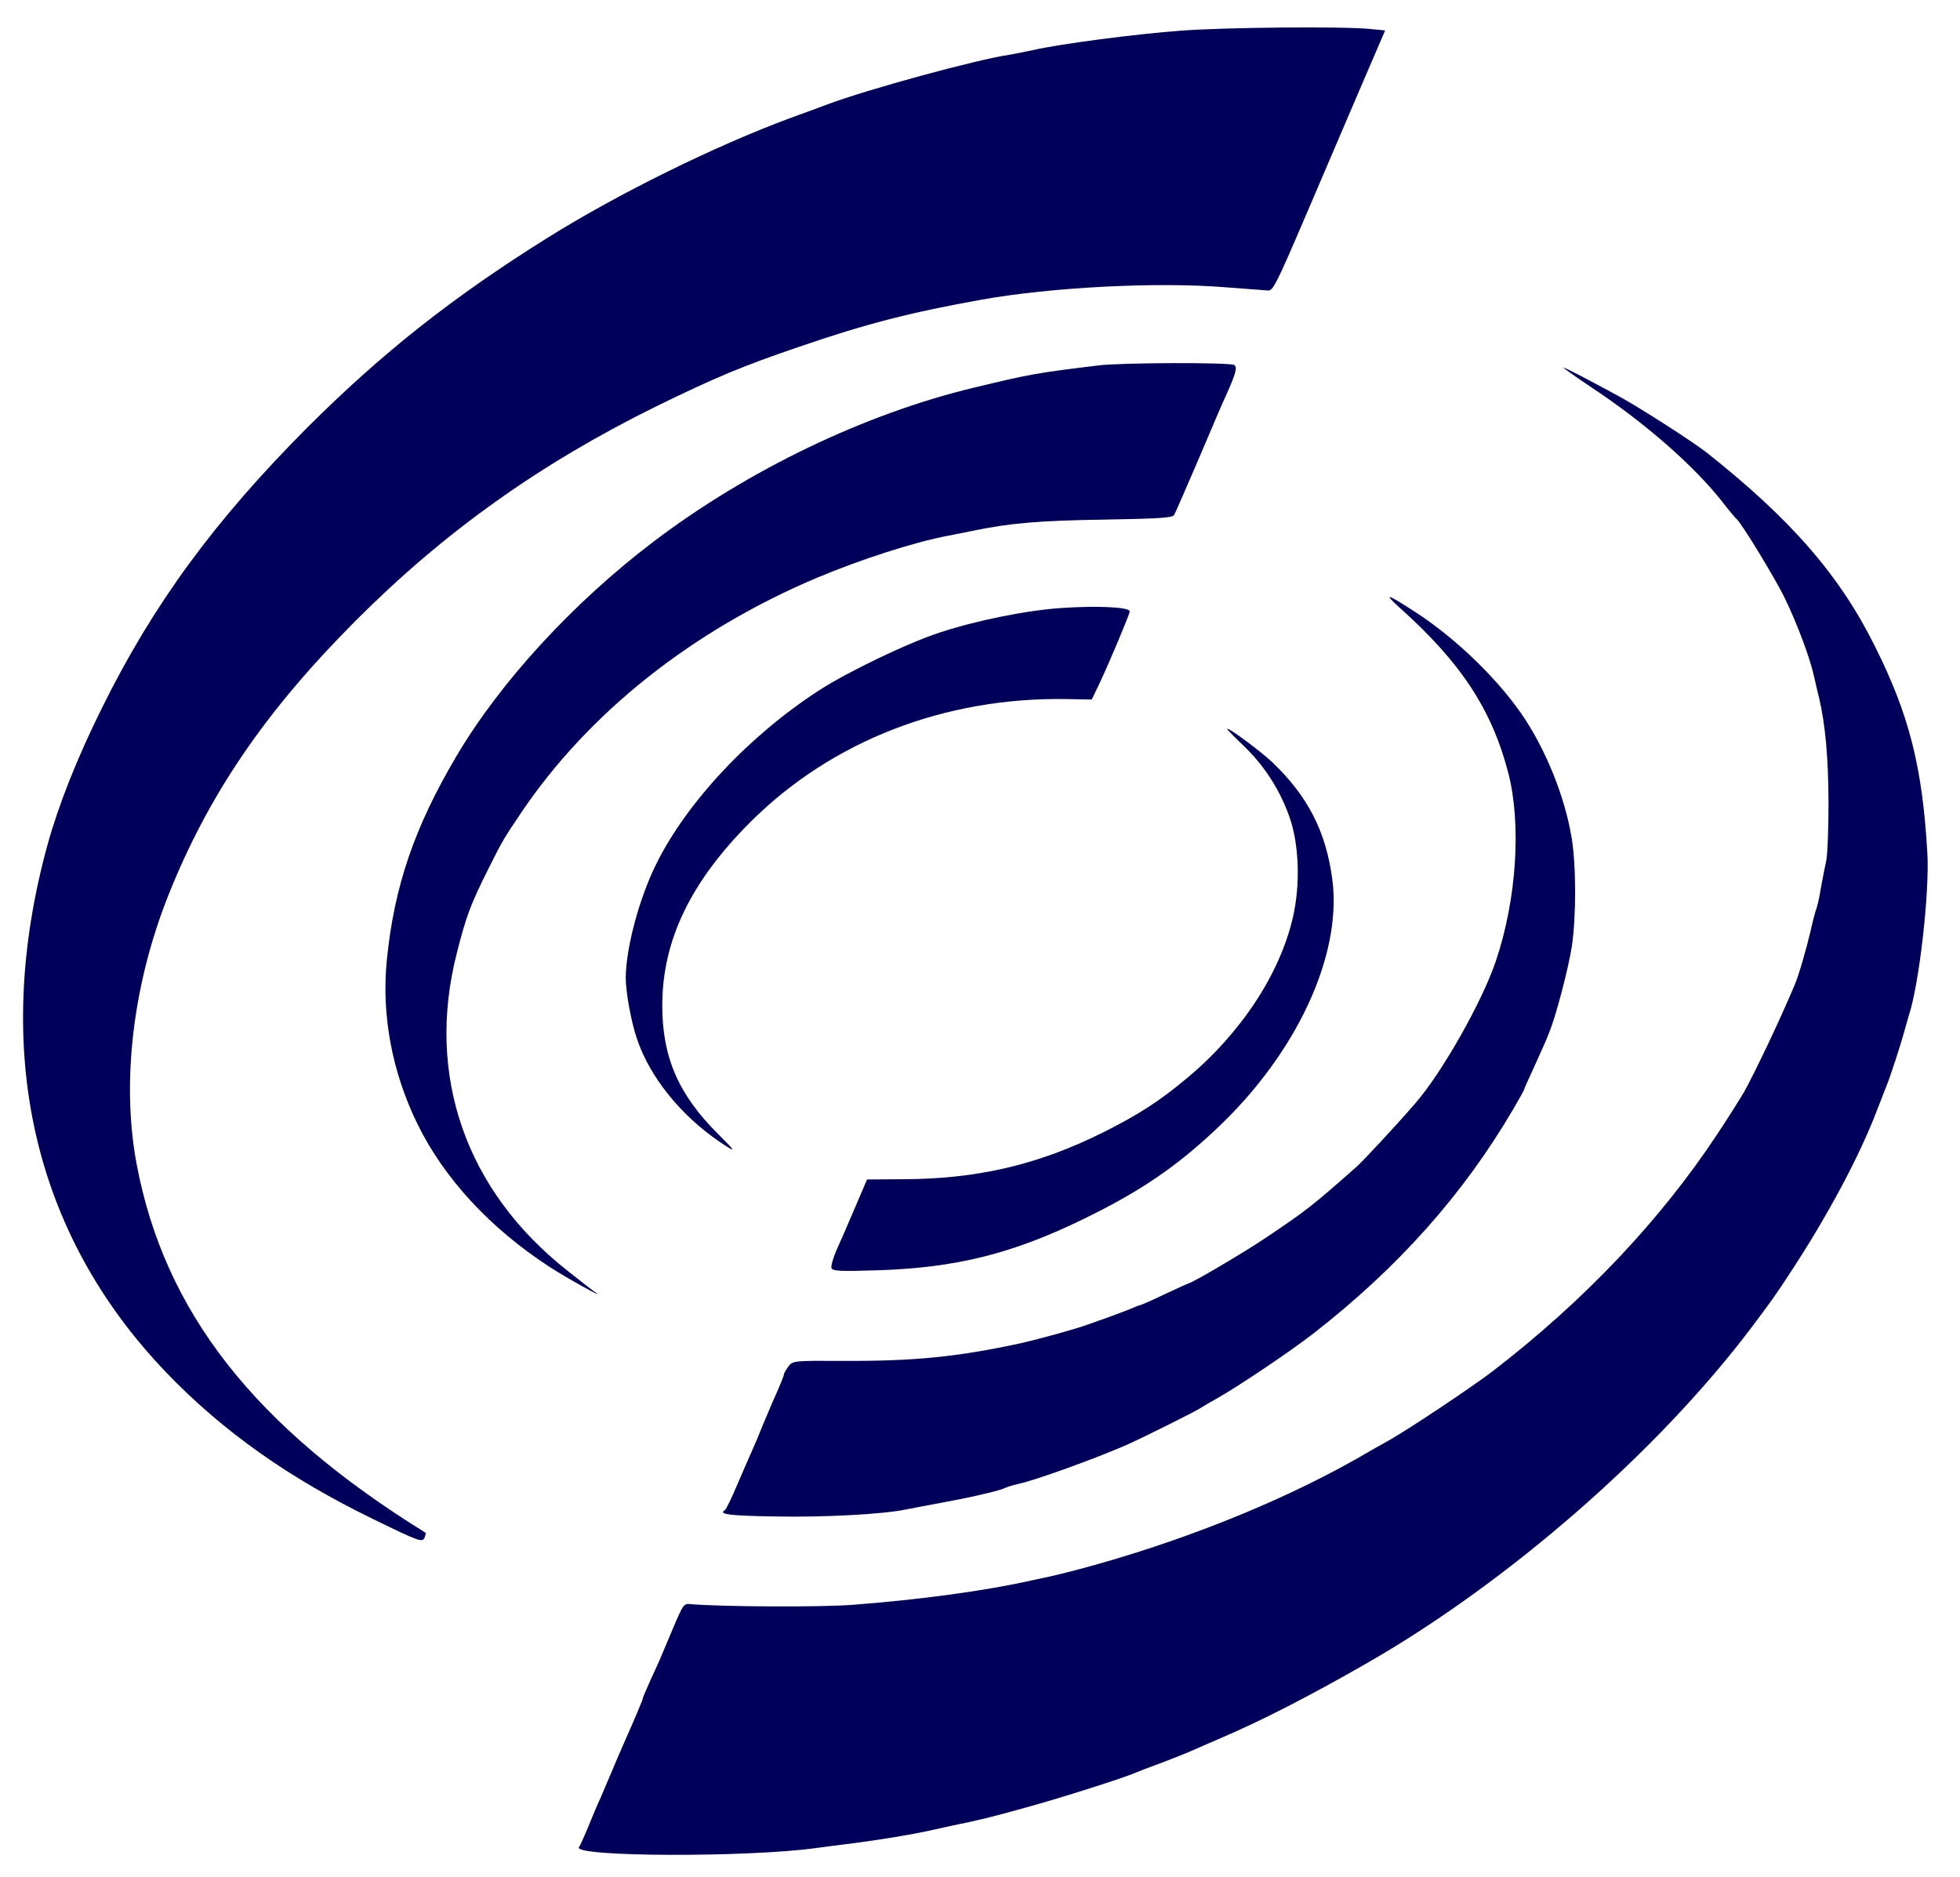 <?xml version="1.0" standalone="no"?>
<!DOCTYPE svg PUBLIC "-//W3C//DTD SVG 20010904//EN"
 "http://www.w3.org/TR/2001/REC-SVG-20010904/DTD/svg10.dtd">
<svg version="1.0" xmlns="http://www.w3.org/2000/svg"
 width="805pt" height="771pt" viewBox="0 0 805 771"
 preserveAspectRatio="xMidYMid meet">
<g transform="translate(0,771) scale(0.1,-0.1)"
fill="#00005b" stroke="none">
<path d="M4850 7584 c-180 -13 -495 -54 -609 -80 -36 -8 -79 -16 -95 -19 -125
-17 -588 -143 -751 -205 -27 -10 -94 -35 -147 -54 -311 -115 -709 -311 -1003
-495 -387 -242 -676 -471 -981 -775 -381 -382 -633 -725 -844 -1151 -103 -207
-180 -402 -225 -565 -231 -844 -61 -1596 490 -2169 231 -240 502 -432 850
-601 189 -92 200 -96 209 -74 4 9 5 18 4 19 -703 435 -1073 908 -1187 1515
-63 336 -15 737 130 1102 165 414 398 756 769 1128 366 367 757 645 1235 881
246 120 348 163 585 244 276 95 460 142 750 194 289 52 727 74 1005 51 83 -6
160 -12 173 -13 20 -2 35 27 153 303 72 168 175 409 229 535 l99 230 -62 6
c-106 11 -593 7 -777 -7z"/>
<path d="M4510 6209 c-256 -31 -281 -36 -510 -91 -449 -108 -927 -338 -1314
-631 -331 -251 -631 -577 -811 -882 -173 -292 -256 -536 -286 -836 -23 -227
21 -462 126 -676 110 -224 298 -427 542 -586 64 -42 237 -138 189 -105 -11 7
-62 47 -115 89 -418 329 -583 802 -455 1304 39 154 57 201 129 345 59 118 62
123 134 230 277 412 703 750 1216 967 181 76 401 147 540 173 22 4 65 13 95
19 159 33 278 43 545 47 226 4 281 7 287 19 5 7 51 114 104 237 52 123 101
237 109 253 41 91 48 117 34 126 -17 11 -469 10 -559 -2z"/>
<path d="M6532 6122 c221 -146 425 -324 541 -472 28 -36 54 -67 58 -70 20 -15
163 -250 201 -330 50 -103 104 -248 119 -320 6 -25 14 -63 20 -85 26 -111 38
-243 39 -428 0 -109 -4 -217 -9 -240 -5 -23 -15 -73 -22 -112 -6 -38 -15 -79
-20 -90 -4 -11 -15 -53 -24 -94 -17 -72 -47 -176 -64 -216 -61 -145 -163 -359
-208 -440 -16 -27 -64 -104 -108 -170 -234 -355 -548 -687 -925 -977 -84 -64
-337 -233 -421 -281 -24 -13 -87 -49 -139 -79 -318 -180 -727 -343 -1135 -452
-49 -13 -106 -27 -125 -31 -19 -4 -53 -11 -75 -16 -186 -42 -457 -79 -735
-100 -131 -10 -537 -8 -664 3 -28 3 -30 -1 -73 -102 -24 -58 -50 -118 -57
-135 -47 -102 -66 -146 -66 -151 0 -5 -34 -85 -80 -189 -10 -22 -30 -69 -45
-105 -15 -36 -37 -87 -49 -115 -13 -27 -35 -81 -51 -120 -16 -38 -32 -75 -37
-81 -30 -40 688 -43 972 -4 36 5 106 14 155 20 102 13 240 36 300 49 22 5 65
14 95 21 131 27 163 35 315 77 145 40 400 121 450 143 11 5 58 23 105 40 47
18 103 40 125 50 22 10 74 32 115 50 169 72 370 175 605 310 581 333 1196 870
1580 1380 81 108 98 131 159 225 152 231 284 478 355 665 18 47 37 94 41 105
13 32 57 166 70 215 7 25 16 56 20 70 43 130 85 504 76 665 -20 353 -74 568
-215 850 -145 292 -344 521 -691 796 -56 44 -272 183 -360 231 -129 70 -221
118 -228 118 -4 0 46 -35 110 -78z"/>
<path d="M5750 5213 c251 -225 377 -417 445 -678 54 -211 34 -519 -51 -771
-55 -165 -221 -459 -331 -585 -75 -87 -214 -237 -245 -264 -180 -159 -203
-177 -373 -291 -83 -56 -300 -184 -312 -184 -1 0 -46 -20 -99 -45 -52 -25 -98
-45 -101 -45 -3 0 -19 -6 -36 -14 -18 -7 -57 -22 -87 -33 -30 -11 -71 -25 -90
-32 -51 -19 -204 -61 -280 -78 -259 -56 -440 -74 -734 -72 -198 1 -200 0 -218
-23 -9 -13 -18 -27 -18 -31 0 -7 -18 -51 -50 -122 -5 -11 -21 -49 -36 -85 -14
-36 -34 -83 -44 -105 -10 -22 -37 -85 -61 -140 -23 -55 -46 -103 -52 -107 -28
-17 19 -23 206 -26 199 -4 441 9 534 28 26 5 98 19 158 30 130 24 234 49 255
60 9 4 31 11 50 15 68 14 317 104 445 160 68 30 295 143 310 155 6 4 33 20 60
35 85 47 305 195 400 269 347 270 615 571 819 919 25 43 46 80 46 83 0 2 16
39 36 81 50 112 52 114 68 156 28 69 78 261 92 352 18 120 18 338 -2 450 -29
170 -109 365 -207 506 -104 149 -271 309 -429 412 -123 80 -140 85 -68 20z"/>
<path d="M4360 5213 c-142 -9 -353 -52 -498 -100 -133 -43 -378 -161 -496
-237 -288 -186 -545 -460 -671 -715 -70 -141 -124 -344 -125 -466 0 -59 22
-181 46 -251 52 -156 179 -314 339 -423 72 -48 71 -45 -6 32 -162 161 -229
315 -229 527 0 268 117 510 364 756 334 332 796 511 1296 503 l104 -2 33 69
c42 89 123 283 123 293 0 18 -135 24 -280 14z"/>
<path d="M5040 4716 c0 -2 33 -36 73 -74 84 -82 146 -181 184 -290 39 -113 44
-276 13 -410 -53 -231 -213 -475 -434 -659 -116 -97 -199 -150 -344 -223 -268
-134 -521 -193 -829 -193 l-142 -1 -47 -110 c-26 -61 -60 -140 -76 -175 -16
-35 -26 -71 -23 -79 5 -12 32 -14 188 -9 323 10 556 68 852 213 227 111 373
210 537 364 332 310 521 716 480 1028 -26 198 -101 343 -248 483 -53 49 -184
146 -184 135z"/>
</g>
</svg>
